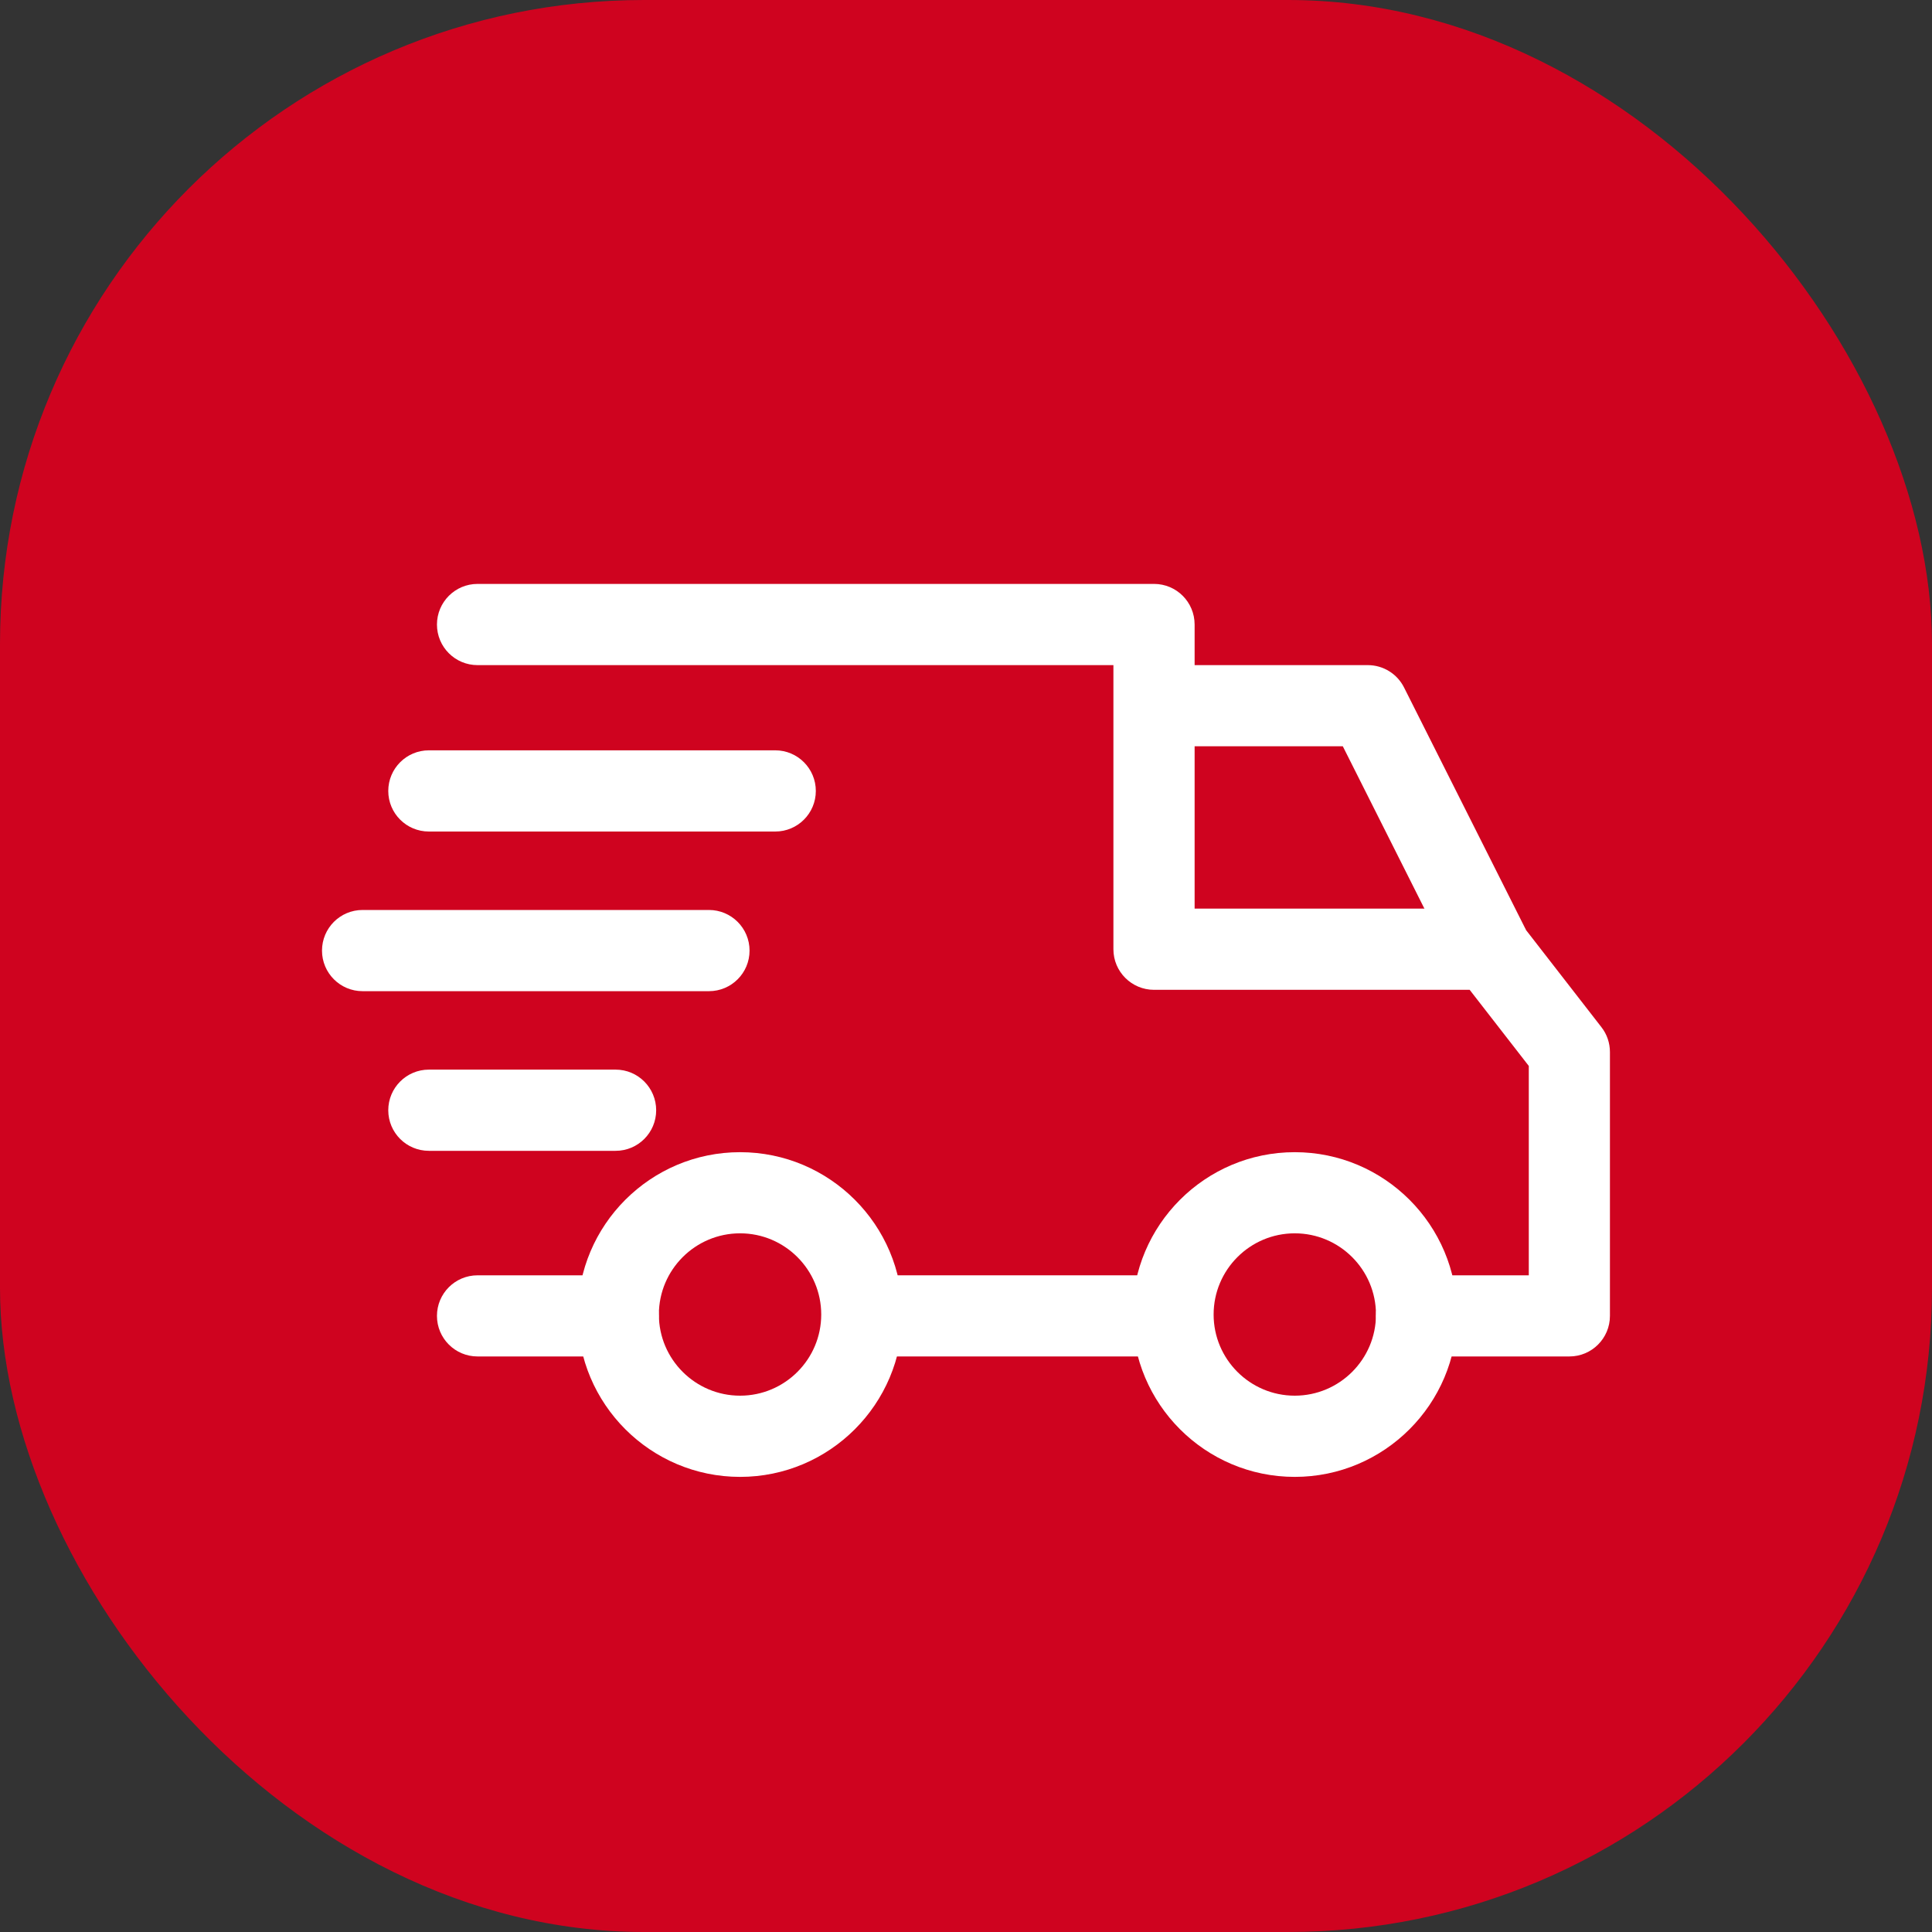 <?xml version="1.0" encoding="UTF-8"?> <svg xmlns="http://www.w3.org/2000/svg" width="30" height="30" viewBox="0 0 30 30" fill="none"><rect x="0" y="0" width="30" height="30" fill="#333333" stroke="none"/><rect width="30" height="30" rx="10" fill="#CF031F"></rect><g clip-path="url(#clip0_2564_64)"><path d="M20.105 17.891C18.715 17.891 17.584 19.021 17.584 20.412C17.584 21.802 18.715 22.933 20.105 22.933C21.495 22.933 22.626 21.802 22.626 20.412C22.626 19.021 21.495 17.891 20.105 17.891ZM20.105 21.672C19.41 21.672 18.845 21.107 18.845 20.412C18.845 19.716 19.41 19.151 20.105 19.151C20.8 19.151 21.366 19.716 21.366 20.412C21.366 21.107 20.8 21.672 20.105 21.672Z" fill="white"></path><path d="M11.492 17.891C10.102 17.891 8.971 19.021 8.971 20.412C8.971 21.802 10.102 22.933 11.492 22.933C12.882 22.933 14.013 21.802 14.013 20.412C14.013 19.021 12.882 17.891 11.492 17.891ZM11.492 21.672C10.797 21.672 10.231 21.107 10.231 20.412C10.231 19.716 10.797 19.151 11.492 19.151C12.187 19.151 12.752 19.716 12.752 20.412C12.752 21.107 12.187 21.672 11.492 21.672Z" fill="white"></path><path d="M21.802 10.675C21.695 10.462 21.477 10.328 21.239 10.328H17.92V11.588H20.851L22.567 15.002L23.693 14.435L21.802 10.675Z" fill="white"></path><path d="M18.214 19.803H13.445V21.063H18.214V19.803Z" fill="white"></path><path d="M9.6 19.803H7.415C7.067 19.803 6.785 20.085 6.785 20.433C6.785 20.781 7.067 21.063 7.415 21.063H9.6C9.948 21.063 10.23 20.781 10.23 20.433C10.23 20.085 9.948 19.803 9.6 19.803Z" fill="white"></path><path d="M24.867 15.95L23.627 14.353C23.508 14.199 23.325 14.109 23.13 14.109H18.55V9.698C18.55 9.349 18.268 9.067 17.92 9.067H7.415C7.067 9.067 6.785 9.35 6.785 9.698C6.785 10.046 7.067 10.328 7.415 10.328H17.289V14.74C17.289 15.088 17.572 15.37 17.92 15.37H22.821L23.739 16.552V19.803H21.995C21.647 19.803 21.365 20.085 21.365 20.433C21.365 20.781 21.647 21.063 21.995 21.063H24.369C24.717 21.063 24.999 20.781 24.999 20.433V16.336C24.999 16.196 24.953 16.06 24.867 15.95Z" fill="white"></path><path d="M9.559 16.609H6.66C6.311 16.609 6.029 16.892 6.029 17.24C6.029 17.588 6.311 17.87 6.66 17.87H9.559C9.907 17.87 10.189 17.588 10.189 17.24C10.189 16.892 9.907 16.609 9.559 16.609Z" fill="white"></path><path d="M11.008 14.13H5.63C5.282 14.13 5 14.412 5 14.761C5 15.109 5.282 15.391 5.63 15.391H11.008C11.357 15.391 11.639 15.109 11.639 14.761C11.639 14.413 11.357 14.13 11.008 14.13Z" fill="white"></path><path d="M12.038 11.651H6.66C6.311 11.651 6.029 11.934 6.029 12.282C6.029 12.63 6.311 12.912 6.66 12.912H12.038C12.386 12.912 12.668 12.63 12.668 12.282C12.668 11.934 12.386 11.651 12.038 11.651Z" fill="white"></path></g><defs><clipPath id="clip0_2564_64"><rect width="20" height="20" fill="white" transform="translate(5 6)"></rect></clipPath></defs></svg> 